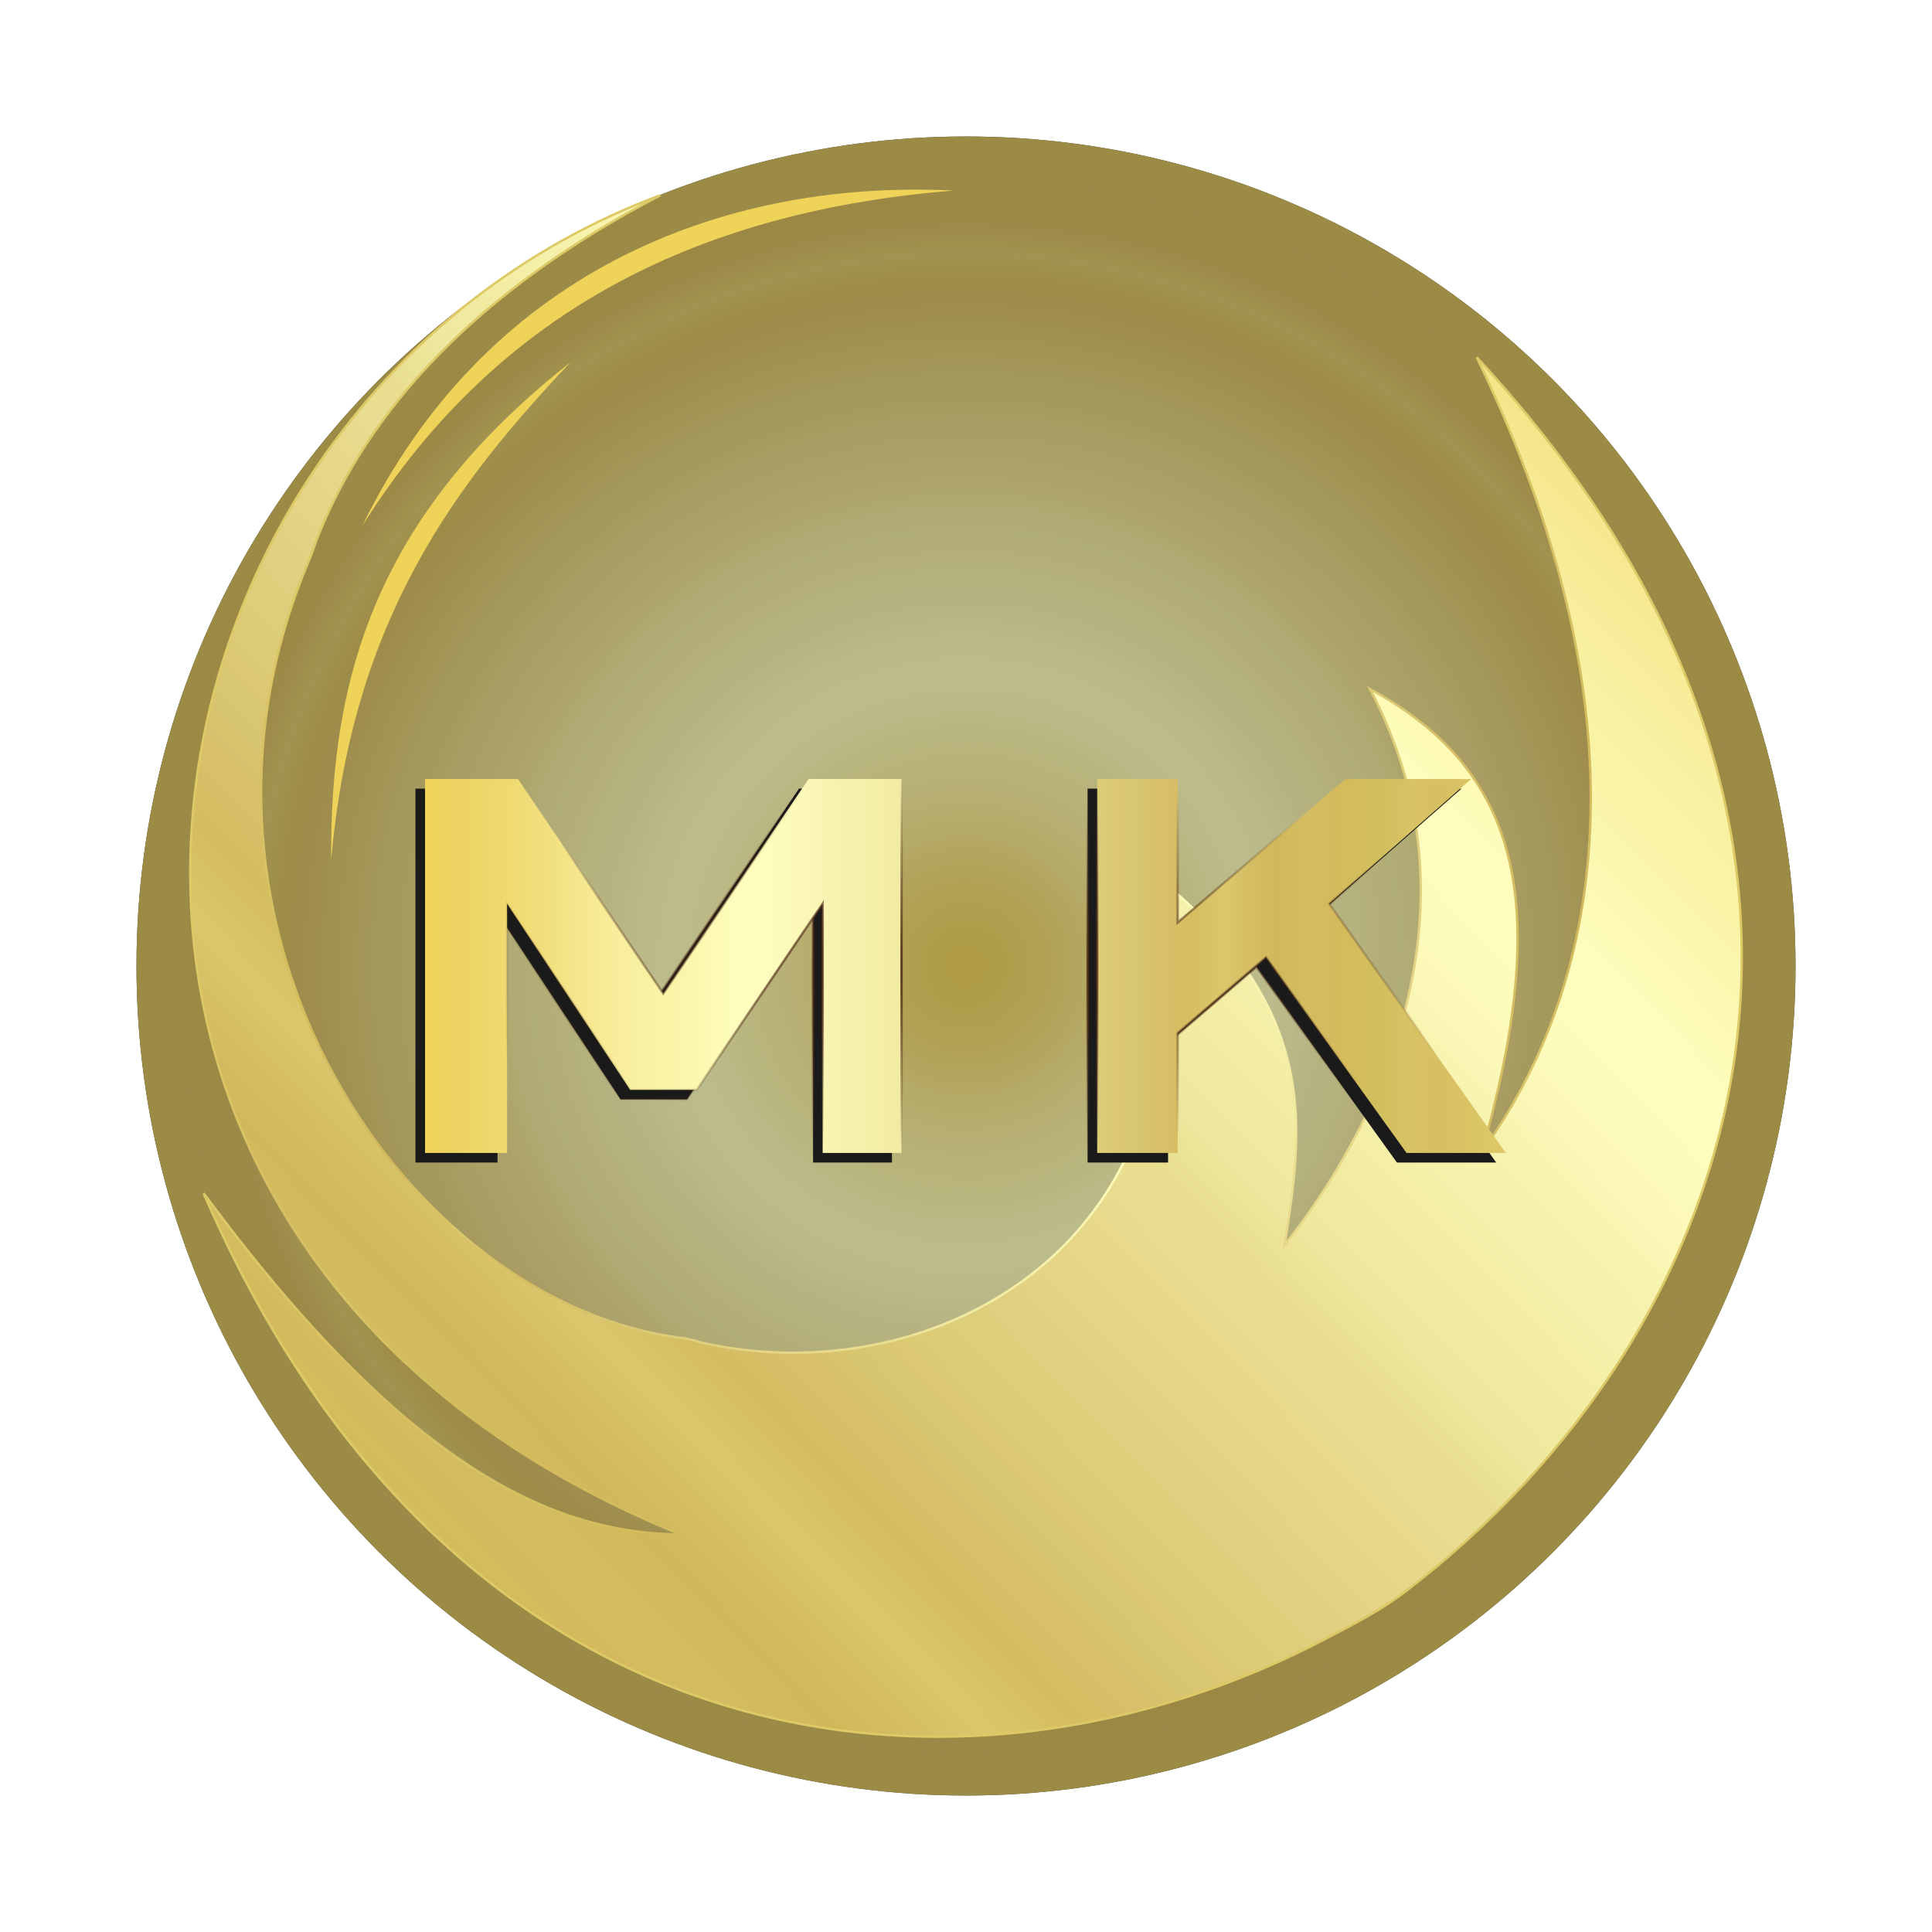 <?xml version="1.0" encoding="UTF-8" standalone="no"?>
<svg
   xmlns:dc="http://purl.org/dc/elements/1.1/"
   xmlns:cc="http://creativecommons.org/ns#"
   xmlns:rdf="http://www.w3.org/1999/02/22-rdf-syntax-ns#"
   xmlns:svg="http://www.w3.org/2000/svg"
   xmlns="http://www.w3.org/2000/svg"
   xmlns:xlink="http://www.w3.org/1999/xlink"
   xmlns:sodipodi="http://sodipodi.sourceforge.net/DTD/sodipodi-0.dtd"
   xmlns:inkscape="http://www.inkscape.org/namespaces/inkscape"
   version="1.1"
   id="svg2"
   width="805.585"
   height="805.585"
   viewBox="0 0 805.585 805.585"
   sodipodi:docname="anlogoc.svg"
   inkscape:version="1.0.1 (3bc2e813f5, 2020-09-07)">
  <defs
     id="defs6">
    <style
       id="style0"> #g1230 {animation: mkte 7s infinite linear;transform-origin: center;transform-box: fill-box;} @keyframes mkte { from { transform: rotatez(0deg); } to { transform: rotatez(360deg);}}</style>
    <style
       id="style4"> #g1240 {animation: mkte 3s infinite linear;transform-origin: center;transform-box: fill-box;} @keyframes mkte { from { transform: rotatez(0deg); } to { transform: rotatez(360deg);}}</style>
    <style
       id="style6"> #g1250 {animation: mkte 2s infinite linear;transform-origin: center;transform-box: fill-box;} @keyframes mkte { from { transform: rotatez(0deg); } to { transform: rotatez(360deg);}}</style>
    <linearGradient
       inkscape:collect="always"
       id="linearGradient957">
      <stop
         style="stop-color:#502d16;stop-opacity:1;"
         offset="0"
         id="stop953" />
      <stop
         style="stop-color:#502d16;stop-opacity:0;"
         offset="1"
         id="stop955" />
    </linearGradient>
    <linearGradient
       inkscape:collect="always"
       id="linearGradient1024">
      <stop
         style="stop-color:#efd358;stop-opacity:1"
         offset="0"
         id="stop1020" />
      <stop
         style="stop-color:#edd362;stop-opacity:1"
         offset="0.031"
         id="stop1098" />
      <stop
         style="stop-color:#eed86b;stop-opacity:1"
         offset="0.061"
         id="stop1100" />
      <stop
         style="stop-color:#f0db72;stop-opacity:1"
         offset="0.084"
         id="stop1102" />
      <stop
         style="stop-color:#f1df7d;stop-opacity:1"
         offset="0.111"
         id="stop1104" />
      <stop
         style="stop-color:#f6e88f;stop-opacity:1"
         offset="0.146"
         id="stop1106" />
      <stop
         style="stop-color:#f8ed9b;stop-opacity:1"
         offset="0.177"
         id="stop1108" />
      <stop
         style="stop-color:#f8f0a1;stop-opacity:1"
         offset="0.196"
         id="stop1110" />
      <stop
         style="stop-color:#faf3a5;stop-opacity:1"
         offset="0.217"
         id="stop1112" />
      <stop
         style="stop-color:#faf6ad;stop-opacity:1"
         offset="0.245"
         id="stop1128" />
      <stop
         style="stop-color:#fdfab5;stop-opacity:1"
         offset="0.268"
         id="stop1126" />
      <stop
         style="stop-color:#fefebe;stop-opacity:1"
         offset="0.295"
         id="stop1130" />
      <stop
         style="stop-color:#fdfcbb;stop-opacity:1"
         offset="0.326"
         id="stop1132" />
      <stop
         style="stop-color:#fbf7b7;stop-opacity:1"
         offset="0.355"
         id="stop1136" />
      <stop
         style="stop-color:#f7f2ae;stop-opacity:1"
         offset="0.379"
         id="stop1134" />
      <stop
         style="stop-color:#f5f1aa;stop-opacity:1"
         offset="0.406"
         id="stop1146" />
      <stop
         style="stop-color:#f3eca4;stop-opacity:1"
         offset="0.432"
         id="stop1148" />
      <stop
         style="stop-color:#f0eaa0;stop-opacity:1"
         offset="0.451"
         id="stop1150" />
      <stop
         style="stop-color:#efe79e;stop-opacity:1"
         offset="0.471"
         id="stop1144" />
      <stop
         style="stop-color:#e9de8f;stop-opacity:1"
         offset="0.5"
         id="stop1142" />
      <stop
         style="stop-color:#e9dd91;stop-opacity:1"
         offset="0.518"
         id="stop1140" />
      <stop
         style="stop-color:#e7d788;stop-opacity:1"
         offset="0.543"
         id="stop1138" />
      <stop
         style="stop-color:#e5d485;stop-opacity:1"
         offset="0.568"
         id="stop1152" />
      <stop
         style="stop-color:#e0cf7f;stop-opacity:1"
         offset="0.595"
         id="stop1158" />
      <stop
         style="stop-color:#ddce7a;stop-opacity:1"
         offset="0.616"
         id="stop1160" />
      <stop
         style="stop-color:#dcc872;stop-opacity:1"
         offset="0.641"
         id="stop1162" />
      <stop
         style="stop-color:#d7c56f;stop-opacity:1"
         offset="0.658"
         id="stop1164" />
      <stop
         style="stop-color:#d9bf6a;stop-opacity:1"
         offset="0.679"
         id="stop1166" />
      <stop
         style="stop-color:#d5bd61;stop-opacity:1"
         offset="0.706"
         id="stop1168" />
      <stop
         style="stop-color:#dbc76c;stop-opacity:1"
         offset="0.738"
         id="stop1170" />
      <stop
         style="stop-color:#d4bc62;stop-opacity:1"
         offset="0.767"
         id="stop1172" />
      <stop
         style="stop-color:#d1b85b;stop-opacity:1"
         offset="0.787"
         id="stop1174" />
      <stop
         style="stop-color:#d3bc61;stop-opacity:1"
         offset="0.815"
         id="stop1176" />
      <stop
         style="stop-color:#d4ba5c;stop-opacity:1"
         offset="0.841"
         id="stop1178" />
      <stop
         style="stop-color:#d2bf5d;stop-opacity:1"
         offset="0.883"
         id="stop1180" />
      <stop
         style="stop-color:#d8c366;stop-opacity:1"
         offset="0.91"
         id="stop1182" />
      <stop
         style="stop-color:#d7bf63;stop-opacity:1"
         offset="0.938"
         id="stop1184" />
      <stop
         style="stop-color:#ddca66;stop-opacity:1"
         offset="1"
         id="stop1022" />
    </linearGradient>
    <radialGradient
       inkscape:collect="always"
       xlink:href="#linearGradient957"
       id="radialGradient961-9"
       cx="663.063"
       cy="625.329"
       fx="663.063"
       fy="625.329"
       r="226.063"
       gradientTransform="matrix(1,0,0,0.347,0,408.293)"
       gradientUnits="userSpaceOnUse" />
    <radialGradient
       inkscape:collect="always"
       xlink:href="#linearGradient957"
       id="radialGradient1203"
       cx="663.063"
       cy="625.329"
       fx="663.063"
       fy="625.329"
       r="226.063"
       gradientTransform="matrix(1,0,0,0.347,0,408.293)"
       gradientUnits="userSpaceOnUse" />
    <radialGradient
       inkscape:collect="always"
       xlink:href="#linearGradient957"
       id="radialGradient1291"
       cx="663.063"
       cy="625.329"
       fx="663.063"
       fy="625.329"
       r="226.063"
       gradientTransform="matrix(1,0,0,0.347,0,408.293)"
       gradientUnits="userSpaceOnUse" />
    <radialGradient
       inkscape:collect="always"
       xlink:href="#linearGradient957"
       id="radialGradient1304"
       gradientUnits="userSpaceOnUse"
       gradientTransform="matrix(1,0,0,0.347,0,408.293)"
       cx="663.063"
       cy="625.329"
       fx="663.063"
       fy="625.329"
       r="226.063" />
    <radialGradient
       inkscape:collect="always"
       xlink:href="#linearGradient957"
       id="radialGradient1308"
       gradientUnits="userSpaceOnUse"
       gradientTransform="matrix(1,0,0,0.347,0,408.293)"
       cx="663.063"
       cy="625.329"
       fx="663.063"
       fy="625.329"
       r="226.063" />
    <linearGradient
       inkscape:collect="always"
       xlink:href="#linearGradient1024"
       id="linearGradient1461"
       gradientUnits="userSpaceOnUse"
       x1="437"
       y1="625.329"
       x2="889.125"
       y2="625.329" />
    <linearGradient
       inkscape:collect="always"
       xlink:href="#linearGradient1024"
       id="linearGradient1463"
       gradientUnits="userSpaceOnUse"
       x1="437"
       y1="625.329"
       x2="889.125"
       y2="625.329" />
    <linearGradient
       inkscape:collect="always"
       xlink:href="#linearGradient1024"
       id="linearGradient1465"
       gradientUnits="userSpaceOnUse"
       x1="437"
       y1="625.329"
       x2="889.125"
       y2="625.329" />
    <linearGradient
       inkscape:collect="always"
       xlink:href="#linearGradient1024"
       id="linearGradient1477"
       x1="985.972"
       y1="312.575"
       x2="339.568"
       y2="943.249"
       gradientUnits="userSpaceOnUse" />
    <radialGradient
       inkscape:collect="always"
       xlink:href="#linearGradient1024"
       id="radialGradient1501"
       cx="663.063"
       cy="625.329"
       fx="663.063"
       fy="625.329"
       r="323.966"
       gradientTransform="matrix(1,0,0,0.993,0,4.088)"
       gradientUnits="userSpaceOnUse" />
    <linearGradient
       inkscape:collect="always"
       xlink:href="#linearGradient1024"
       id="linearGradient1051-8"
       x1="359.841"
       y1="471.243"
       x2="460.55"
       y2="471.243"
       gradientUnits="userSpaceOnUse"
       gradientTransform="translate(435.841,313.107)" />
    <linearGradient
       inkscape:collect="always"
       xlink:href="#linearGradient1024"
       id="linearGradient1023-3"
       x1="410.842"
       y1="371.629"
       x2="657.849"
       y2="371.629"
       gradientUnits="userSpaceOnUse"
       gradientTransform="translate(359.841,301.107)" />
    <filter
       inkscape:collect="always"
       style="color-interpolation-filters:sRGB"
       id="filter3166"
       x="-0.082"
       width="1.165"
       y="-0.082"
       height="1.165">
      <feGaussianBlur
         inkscape:collect="always"
         stdDeviation="23.711"
         id="feGaussianBlur3168" />
    </filter>
    <radialGradient
       inkscape:collect="always"
       xlink:href="#linearGradient957"
       id="radialGradient961-9-1"
       cx="663.063"
       cy="625.329"
       fx="663.063"
       fy="625.329"
       r="226.063"
       gradientTransform="matrix(1,0,0,0.347,0,408.293)"
       gradientUnits="userSpaceOnUse" />
    <radialGradient
       inkscape:collect="always"
       xlink:href="#linearGradient957"
       id="radialGradient1304-3"
       gradientUnits="userSpaceOnUse"
       gradientTransform="matrix(1,0,0,0.347,0,408.293)"
       cx="663.063"
       cy="625.329"
       fx="663.063"
       fy="625.329"
       r="226.063" />
    <radialGradient
       inkscape:collect="always"
       xlink:href="#linearGradient957"
       id="radialGradient1308-1"
       gradientUnits="userSpaceOnUse"
       gradientTransform="matrix(1,0,0,0.347,0,408.293)"
       cx="663.063"
       cy="625.329"
       fx="663.063"
       fy="625.329"
       r="226.063" />
    <filter
       inkscape:collect="always"
       style="color-interpolation-filters:sRGB"
       id="filter1289"
       x="-0.018"
       width="1.036"
       y="-0.053"
       height="1.105">
      <feGaussianBlur
         inkscape:collect="always"
         stdDeviation="3.412"
         id="feGaussianBlur1291" />
    </filter>
    <filter
       inkscape:collect="always"
       style="color-interpolation-filters:sRGB"
       id="filter1015"
       x="-0.003"
       width="1.006"
       y="-0.003"
       height="1.006">
      <feGaussianBlur
         inkscape:collect="always"
         stdDeviation="0.865"
         id="feGaussianBlur1017" />
    </filter>
    <filter
       inkscape:collect="always"
       style="color-interpolation-filters:sRGB"
       id="filter3166-3"
       x="-0.082"
       width="1.165"
       y="-0.082"
       height="1.165">
      <feGaussianBlur
         inkscape:collect="always"
         stdDeviation="23.711"
         id="feGaussianBlur3168-6" />
    </filter>
    <radialGradient
       inkscape:collect="always"
       xlink:href="#linearGradient1024"
       id="radialGradient941"
       cx="402.792"
       cy="402.792"
       fx="402.792"
       fy="402.792"
       r="402.792"
       gradientUnits="userSpaceOnUse" />
  </defs>
  <sodipodi:namedview
     pagecolor="#ffffff"
     bordercolor="#666666"
     borderopacity="1"
     objecttolerance="10"
     gridtolerance="10"
     guidetolerance="10"
     inkscape:pageopacity="0"
     inkscape:pageshadow="2"
     inkscape:window-width="1366"
     inkscape:window-height="712"
     id="namedview4"
     showgrid="false"
     inkscape:zoom="0.28991378"
     inkscape:cx="1307.2224"
     inkscape:cy="391.0066"
     inkscape:window-x="0"
     inkscape:window-y="0"
     inkscape:window-maximized="1"
     inkscape:current-layer="layer2"
     showguides="true"
     inkscape:guide-bbox="true"
     inkscape:snap-global="false"
     inkscape:lockguides="false"
     inkscape:document-rotation="0" />
  <g
     inkscape:groupmode="layer"
     id="layer1"
     inkscape:label="0"
     style="display:inline"
     transform="translate(-260.27,-222.537)"
     sodipodi:insensitive="true">
    <circle
       style="display:inline;opacity:1;fill:#000000;fill-opacity:1;stroke:none;stroke-width:0.254;stroke-linecap:round;stroke-linejoin:round;stroke-opacity:1;filter:url(#filter3166);stop-color:#000000"
       id="path1960"
       cx="663.063"
       cy="625.329"
       r="345.886" />
  </g>
  <g
     inkscape:groupmode="layer"
     id="layer2"
     inkscape:label="2"
     sodipodi:insensitive="true"
     style="opacity:0.738">
    <circle
       style="display:inline;opacity:1;fill:url(#radialGradient941);fill-opacity:1;stroke:none;stroke-width:0.254;stroke-linecap:round;stroke-linejoin:round;stroke-opacity:1;filter:url(#filter3166-3);stop-color:#000000"
       id="path1960-75"
       cx="402.792"
       cy="402.792"
       r="345.886" />
  </g>
  <g
     inkscape:groupmode="layer"
     id="layer8"
     inkscape:label="1"
     style="display:inline;opacity:1"
     transform="translate(-260.27,-222.537)"
     sodipodi:insensitive="true">
    <g
       id="g1230"
       style="opacity:1;filter:url(#filter1015)">
      <circle
         style="display:inline;opacity:1;fill:none;fill-opacity:1;stroke:none;stroke-width:0.254;stroke-linecap:round;stroke-linejoin:round;stroke-opacity:1;stop-color:#000000"
         id="path1960-7"
         cx="663.063"
         cy="625.329"
         r="345.886" />
      <path
         style="fill:url(#linearGradient1477);fill-opacity:1;stroke:url(#radialGradient1501);stroke-width:1px;stroke-linecap:butt;stroke-linejoin:miter;stroke-opacity:1"
         d="m 878.346,702.355 c 30.901,-42.08 85.227,-149.876 -2.322,-330.825 184.353,198.84 112.747,406.439 -30.445,515.164 -9.455,7.179 -20.138,12.613 -30.641,18.183 -153.923,81.644 -366.068,55.509 -469.756,-184.77 85.079,114.954 145.642,141.711 198.921,142.265 -301.965,-122.832 -239.174,-472.459 -8.524,-558.423 -77.304,40.31 -121.534,89.753 -142.428,141.478 -1.419,3.512 -2.477,7.132 -3.937,10.567 -65.741,154.646 41.564,310.894 156.165,324.525 2.7,0.321 5.262,1.362 7.911,1.948 69.916,15.468 147.807,-13.024 178.082,-80.654 1.044,-2.332 2.193,-4.65 3.172,-7.083 11.454,-28.447 12.127,-66.744 -3.557,-115.453 80.691,58.401 73.076,110.425 64.921,162.41 17.303,-21.708 93.041,-123.075 35.601,-231.841 62.646,34.131 75.917,89.477 46.836,192.51 z"
         id="path1069"
         sodipodi:nodetypes="ccsscccsssssscccc" />
    </g>
    <g
       id="g921-9-9"
       style="display:inline;opacity:1;fill:#1a1a1a;fill-opacity:1;stroke:url(#radialGradient961-9-1);stroke-opacity:1;filter:url(#filter1289)"
       transform="translate(-4,4)">
      <path
         style="display:inline;fill:#1a1a1a;fill-opacity:1;stroke:url(#radialGradient1304-3);stroke-width:1px;stroke-linecap:butt;stroke-linejoin:miter;stroke-opacity:1"
         d="M 437.5,703.289 V 547.368 h 38.744 l 60.598,89.474 60.579,-89.474 h 38.763 V 703.289 H 603.289 V 599.342 l -52.544,77.632 h -27.719 l -51.316,-77.632 v 103.947 z"
         id="path81-3-4-4" />
      <path
         style="display:inline;fill:#1a1a1a;fill-opacity:1;stroke:url(#radialGradient1308-1);stroke-width:1px;stroke-linecap:butt;stroke-linejoin:miter;stroke-opacity:1"
         d="M 717.763,703.289 V 547.368 h 33.553 v 59.836 l 69.936,-59.836 h 52.432 l -59.211,51.974 73.684,103.947 h -41.406 l -58.594,-81.579 -36.842,31.579 v 50 z"
         id="path91-6-7-7" />
    </g>
    <g
       id="g921-9"
       style="display:inline;fill:url(#linearGradient1465);fill-opacity:1;stroke:url(#radialGradient961-9);stroke-opacity:1">
      <path
         style="display:inline;fill:url(#linearGradient1461);fill-opacity:1;stroke:url(#radialGradient1304);stroke-width:1px;stroke-linecap:butt;stroke-linejoin:miter;stroke-opacity:1"
         d="M 437.5,703.289 V 547.368 h 38.744 l 60.598,89.474 60.579,-89.474 h 38.763 V 703.289 H 603.289 V 599.342 l -52.544,77.632 h -27.719 l -51.316,-77.632 v 103.947 z"
         id="path81-3-4" />
      <path
         style="display:inline;fill:url(#linearGradient1463);fill-opacity:1;stroke:url(#radialGradient1308);stroke-width:1px;stroke-linecap:butt;stroke-linejoin:miter;stroke-opacity:1"
         d="M 717.763,703.289 V 547.368 h 33.553 v 59.836 l 69.936,-59.836 h 52.432 l -59.211,51.974 73.684,103.947 h -41.406 l -58.594,-81.579 -36.842,31.579 v 50 z"
         id="path91-6-7" />
    </g>
    <g
       id="g1240">
      <path
         style="display:inline;fill:url(#linearGradient1051-8);fill-opacity:1;stroke:url(#linearGradient1051-8);stroke-width:1px;stroke-linecap:butt;stroke-linejoin:miter;stroke-opacity:1"
         d="m 498.187,373.549 c -80.806,63.641 -100.387,130.891 -99.834,207.738 8.691,-100.327 51.878,-157.047 99.834,-207.738 z"
         id="path1013-4"
         sodipodi:nodetypes="ccc" />
      <circle
         style="display:inline;opacity:1;fill:none;fill-opacity:1;stroke:none;stroke-width:0.254;stroke-linecap:round;stroke-linejoin:round;stroke-opacity:1;stop-color:#000000"
         id="path1960-7-5"
         cx="663.063"
         cy="625.329"
         r="345.886" />
    </g>
    <g
       id="g1250">
      <path
         style="display:inline;fill:url(#linearGradient1023-3);fill-opacity:1;stroke:url(#linearGradient1023-3);stroke-width:1px;stroke-linecap:butt;stroke-linejoin:miter;stroke-opacity:1"
         d="M 657.808,301.99 C 559.266,297.159 462.097,337.602 411.291,441.887 469.103,349.572 555.222,310.341 657.808,301.99 Z"
         id="path1015-9"
         sodipodi:nodetypes="ccc" />
      <circle
         style="display:inline;opacity:1;fill:none;fill-opacity:1;stroke:none;stroke-width:0.254;stroke-linecap:round;stroke-linejoin:round;stroke-opacity:1;stop-color:#000000"
         id="path1960-7-3"
         cx="663.063"
         cy="625.329"
         r="345.886" />
    </g>
  </g>
</svg>
